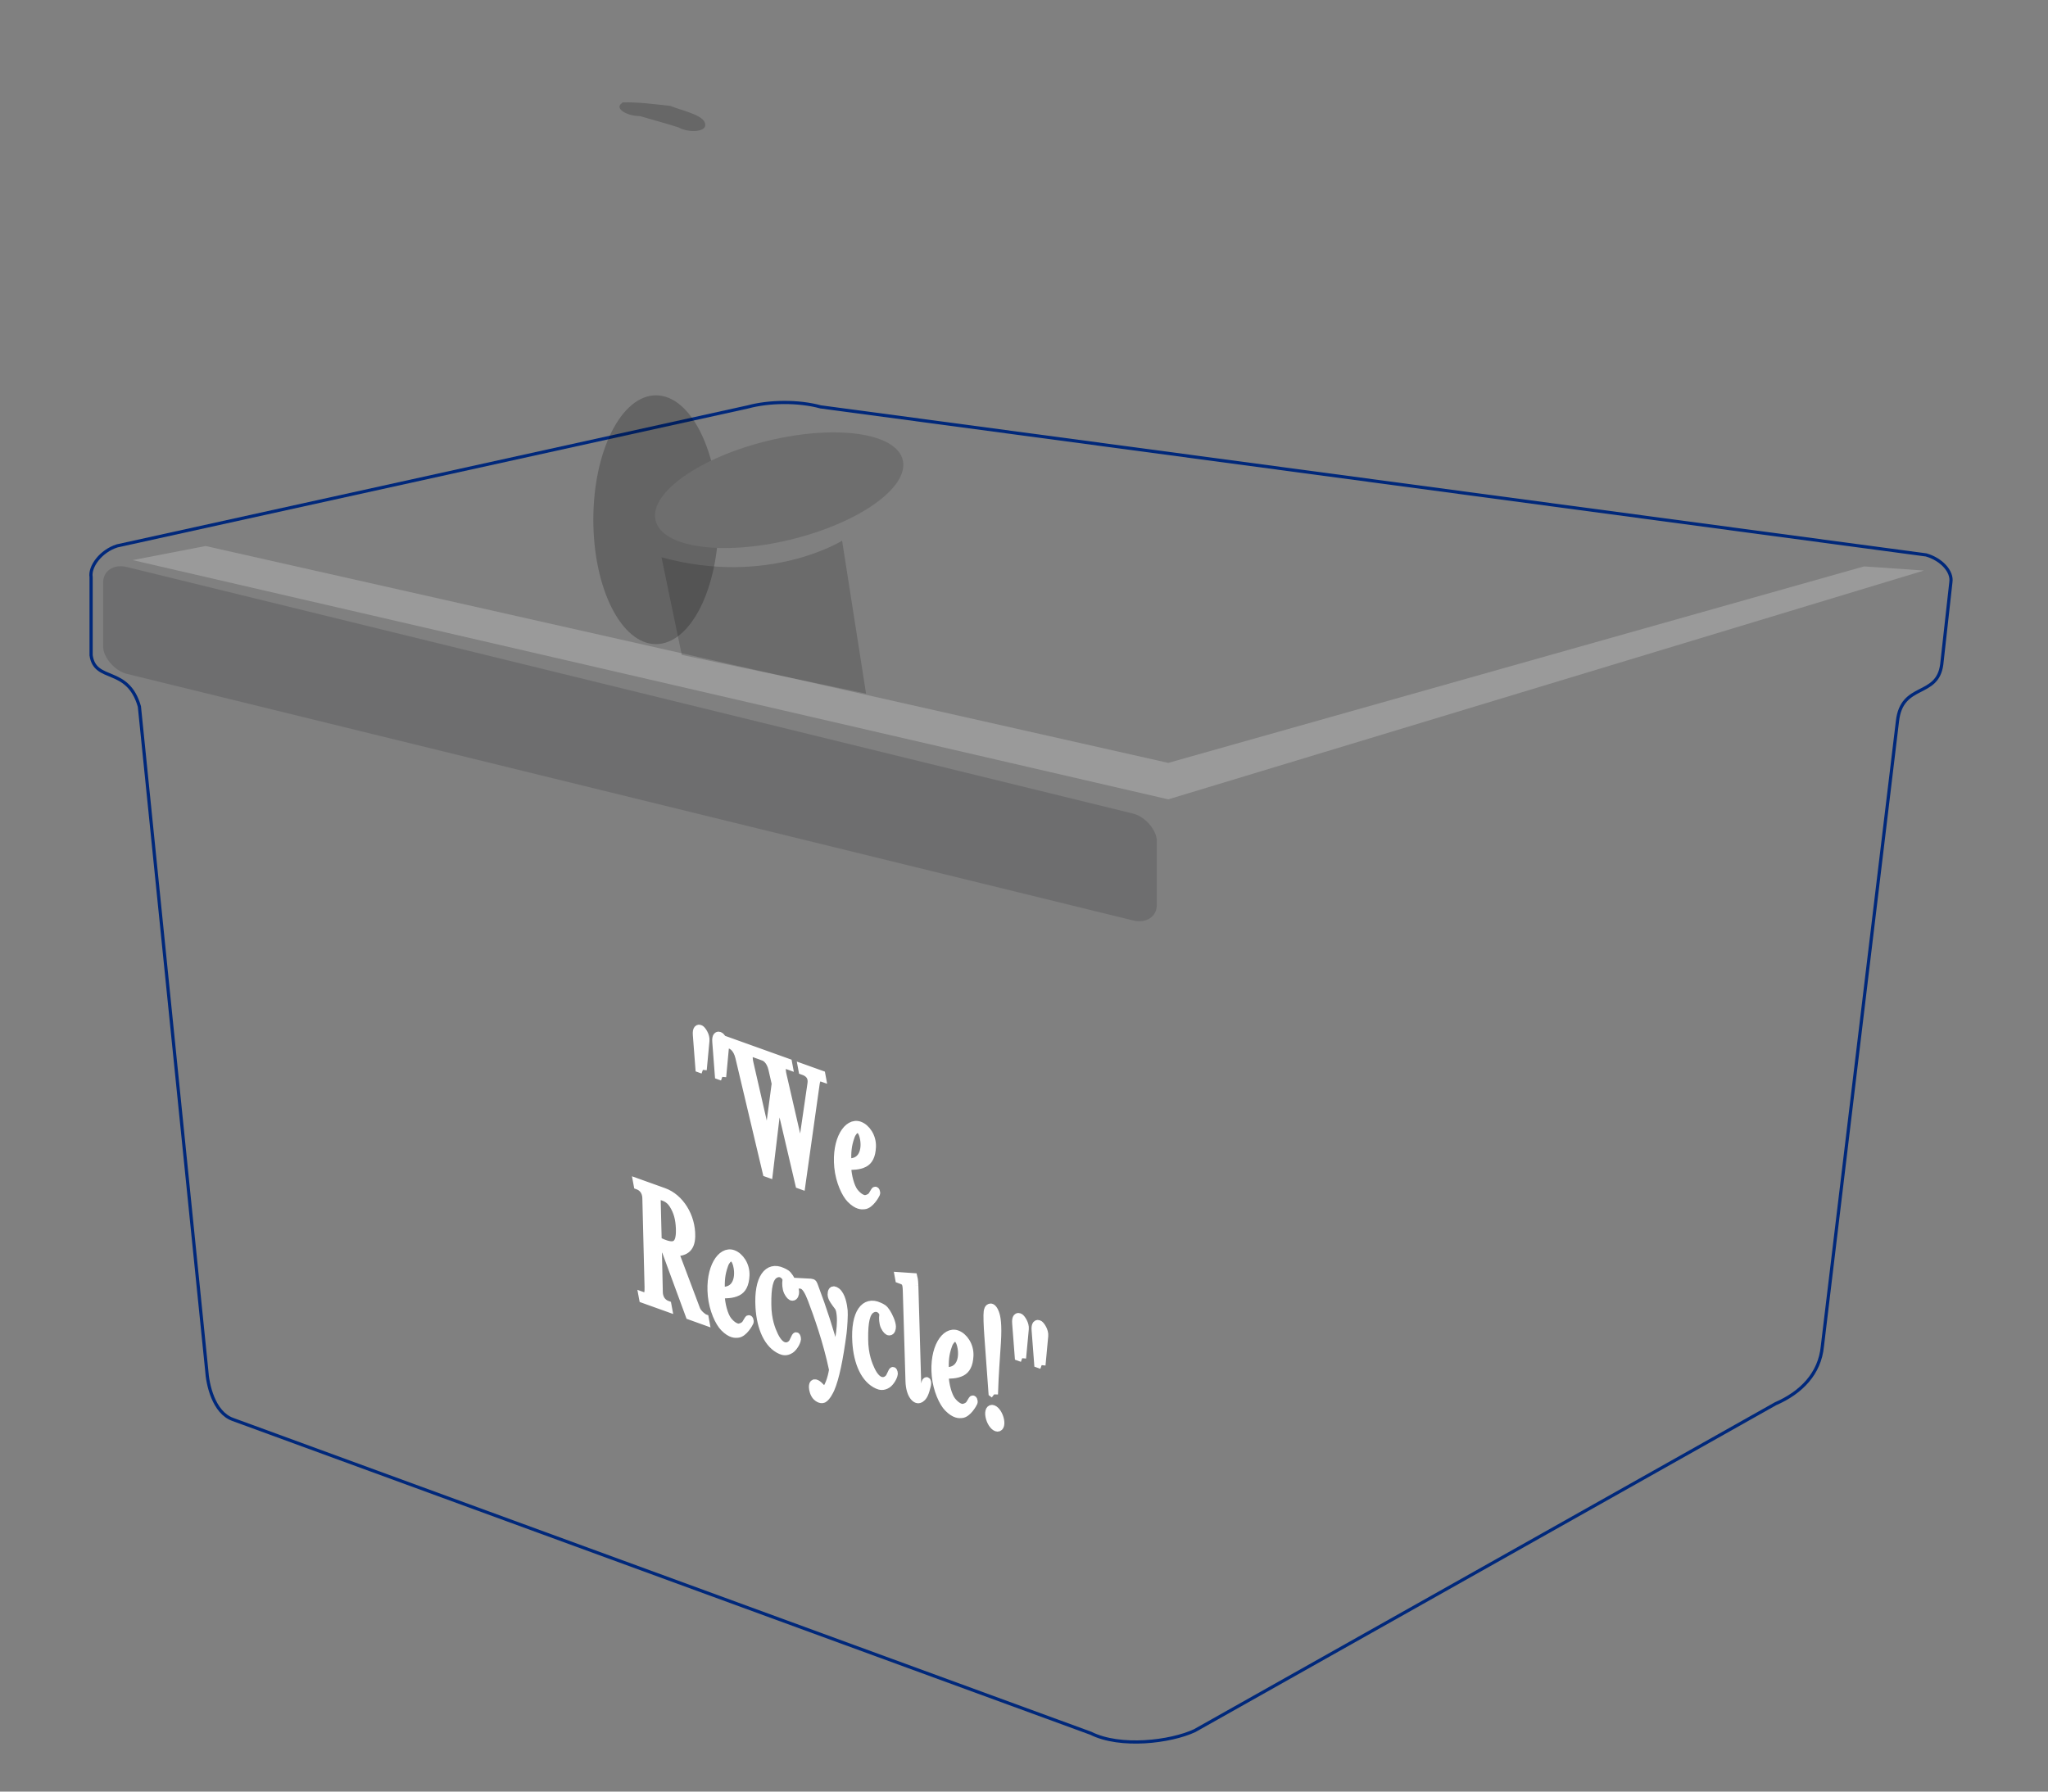 <?xml version="1.0" encoding="UTF-8" standalone="no"?>
<!-- Created with Inkscape (http://www.inkscape.org/) -->
<svg
   xmlns:dc="http://purl.org/dc/elements/1.1/"
   xmlns:cc="http://creativecommons.org/ns#"
   xmlns:rdf="http://www.w3.org/1999/02/22-rdf-syntax-ns#"
   xmlns:svg="http://www.w3.org/2000/svg"
   xmlns="http://www.w3.org/2000/svg"
   xmlns:xlink="http://www.w3.org/1999/xlink"
   xmlns:sodipodi="http://sodipodi.sourceforge.net/DTD/sodipodi-0.dtd"
   xmlns:inkscape="http://www.inkscape.org/namespaces/inkscape"
   height="175"
   id="svg1"
   version="1.0"
   width="200"
   x="0"
   y="0"
   sodipodi:version="0.32"
   inkscape:version="0.46"
   sodipodi:docname="recyclingbox.svg"
   inkscape:output_extension="org.inkscape.output.svg.inkscape">
  <rect width="100%" height="100%" fill="#808080" stroke="none"/>
  <sodipodi:namedview
     inkscape:window-height="825"
     inkscape:window-width="1440"
     inkscape:pageshadow="2"
     inkscape:pageopacity="0.0"
     guidetolerance="10.0"
     gridtolerance="10.0"
     objecttolerance="10.0"
     borderopacity="1.0"
     bordercolor="#666666"
     pagecolor="#ffffff"
     id="base"
     showgrid="false"
     inkscape:zoom="2.785"
     inkscape:cx="100"
     inkscape:cy="87.5"
     inkscape:window-x="0"
     inkscape:window-y="25"
     inkscape:current-layer="svg1" />
  <defs
     id="defs3">
    <linearGradient
       id="linearGradient3888">
      <stop
         id="stop3889"
         offset="0"
         style="stop-color: rgb(42, 131, 45); stop-opacity: 0.948;" />
      <stop
         id="stop3890"
         offset="1"
         style="stop-color: rgb(107, 237, 113); stop-opacity: 0.825;" />
    </linearGradient>
    <linearGradient
       id="linearGradient3864">
      <stop
         id="stop3865"
         offset="0"
         style="stop-color: rgb(134, 134, 134); stop-opacity: 1;" />
      <stop
         id="stop3866"
         offset="1"
         style="stop-color: rgb(232, 232, 232); stop-opacity: 1;" />
    </linearGradient>
    <linearGradient
       id="linearGradient3793">
      <stop
         id="stop3794"
         offset="0"
         style="stop-color: rgb(0, 4, 9); stop-opacity: 1;" />
      <stop
         id="stop3795"
         offset="1"
         style="stop-color: rgb(0, 4, 9); stop-opacity: 0;" />
    </linearGradient>
    <linearGradient
       id="linearGradient3768">
      <stop
         id="stop3769"
         offset="0"
         style="stop-color: rgb(221, 221, 221); stop-opacity: 1;" />
      <stop
         id="stop3770"
         offset="1"
         style="stop-color: rgb(255, 255, 255); stop-opacity: 1;" />
    </linearGradient>
    <linearGradient
       id="linearGradient3764">
      <stop
         id="stop3765"
         offset="0"
         style="stop-color: rgb(255, 255, 255); stop-opacity: 1;" />
      <stop
         id="stop3766"
         offset="1"
         style="stop-color: rgb(255, 255, 255); stop-opacity: 0;" />
    </linearGradient>
    <linearGradient
       id="linearGradient3758">
      <stop
         id="stop3759"
         offset="0"
         style="stop-color: rgb(59, 127, 197); stop-opacity: 1;" />
      <stop
         id="stop3760"
         offset="1"
         style="stop-color: rgb(57, 109, 161); stop-opacity: 1;" />
    </linearGradient>
    <linearGradient
       id="linearGradient3753">
      <stop
         id="stop3754"
         offset="0"
         style="stop-color: rgb(0, 4, 9); stop-opacity: 1;" />
      <stop
         id="stop3755"
         offset="1"
         style="stop-color: rgb(0, 4, 9); stop-opacity: 0;" />
    </linearGradient>
    <linearGradient
       gradientTransform="matrix(1.002, 0, 0, 0.998, -0.684, 32.417)"
       gradientUnits="userSpaceOnUse"
       id="linearGradient3756"
       x1="51.894"
       x2="34.798"
       xlink:href="#linearGradient3753"
       y1="39.395"
       y2="103.564" />
    <linearGradient
       gradientTransform="matrix(1.177, 0, 0, 0.85, -0.684, 32.417)"
       gradientUnits="userSpaceOnUse"
       id="linearGradient3763"
       x1="79.201"
       x2="91.427"
       xlink:href="#linearGradient3758"
       y1="54.738"
       y2="156.743" />
    <linearGradient
       gradientTransform="matrix(2.156, 0, 0, 0.464, 2.879, 26.819)"
       gradientUnits="userSpaceOnUse"
       id="linearGradient3767"
       spreadMethod="reflect"
       x1="43.776"
       x2="37.945"
       xlink:href="#linearGradient3764"
       y1="47.679"
       y2="74.253" />
    <linearGradient
       gradientTransform="matrix(1.011, -3.40114e-16, 0.132, 0.989, -9.096, 26.819)"
       gradientUnits="userSpaceOnUse"
       id="linearGradient3779"
       x1="36.66"
       x2="34.214"
       xlink:href="#linearGradient3768"
       y1="54.479"
       y2="81.604" />
    <linearGradient
       gradientTransform="matrix(0.853, 0, 0, 1.173, 2.879, 26.819)"
       gradientUnits="userSpaceOnUse"
       id="linearGradient3784"
       spreadMethod="reflect"
       x1="163.938"
       x2="174.676"
       xlink:href="#linearGradient3764"
       y1="66.834"
       y2="101.413" />
    <linearGradient
       gradientTransform="matrix(1.302, 0, 0, 0.768, 2.879, 26.819)"
       gradientUnits="userSpaceOnUse"
       id="linearGradient3790"
       x1="115.596"
       x2="127.988"
       xlink:href="#linearGradient3753"
       y1="60.11"
       y2="79.868" />
    <linearGradient
       gradientTransform="matrix(2.19, 0, 0, 0.457, 2.879, 26.819)"
       gradientUnits="userSpaceOnUse"
       id="linearGradient3796"
       x1="19.055"
       x2="60.604"
       xlink:href="#linearGradient3793"
       y1="110.859"
       y2="-14.248" />
    <linearGradient
       gradientTransform="matrix(0.387, 3.36971e-19, 2.83459e-17, 5.254, -96.214, 21.611)"
       gradientUnits="userSpaceOnUse"
       id="linearGradient3801"
       spreadMethod="reflect"
       x1="542.227"
       x2="549.927"
       xlink:href="#linearGradient3764"
       y1="21.063"
       y2="21.063" />
    <radialGradient
       cx="56.758"
       cy="178.724"
       fx="56.758"
       fy="178.724"
       gradientTransform="scale(1.598, 0.626)"
       gradientUnits="userSpaceOnUse"
       id="radialGradient3806"
       r="54.056"
       xlink:href="#linearGradient3753" />
    <radialGradient
       cx="56.758"
       cy="178.724"
       fx="56.758"
       fy="178.724"
       gradientTransform="scale(1.598, 0.626)"
       gradientUnits="userSpaceOnUse"
       id="radialGradient3808"
       r="54.056"
       xlink:href="#linearGradient3753" />
    <linearGradient
       gradientTransform="matrix(0.823, 0, 0, 1.215, 0, 22.5)"
       gradientUnits="userSpaceOnUse"
       id="linearGradient3875"
       spreadMethod="reflect"
       x1="89.196"
       x2="106.566"
       xlink:href="#linearGradient3864"
       y1="29.041"
       y2="23.232" />
    <radialGradient
       cx="60.952"
       cy="7.303"
       fx="60.952"
       fy="7.303"
       gradientTransform="matrix(1.092, 0, 0, 0.915, 0, 22.5)"
       gradientUnits="userSpaceOnUse"
       id="radialGradient3878"
       r="1.543"
       spreadMethod="reflect"
       xlink:href="#linearGradient3793" />
    <linearGradient
       gradientTransform="matrix(1.358, 0, 0, 0.736, 0, 22.5)"
       gradientUnits="userSpaceOnUse"
       id="linearGradient3886"
       spreadMethod="reflect"
       x1="98.578"
       x2="86.999"
       xlink:href="#linearGradient3768"
       y1="51.009"
       y2="56.07" />
    <radialGradient
       cx="80.399"
       cy="1.915"
       fx="80.399"
       fy="1.915"
       gradientTransform="matrix(0.709, 0, 0, 1.41, 0, 22.5)"
       gradientUnits="userSpaceOnUse"
       id="radialGradient3910"
       r="9.8"
       xlink:href="#linearGradient3793" />
    <radialGradient
       cx="59.478"
       cy="17.472"
       fx="59.478"
       fy="17.472"
       gradientTransform="matrix(0.561, 0.43, -0.611, 0.871, 24.27, -1.658)"
       gradientUnits="userSpaceOnUse"
       id="radialGradient3913"
       r="19.74"
       xlink:href="#linearGradient3764" />
    <linearGradient
       gradientTransform="matrix(0.642, 0.069, -0.167, 1.54, -5.944, 17.026)"
       gradientUnits="userSpaceOnUse"
       id="linearGradient3914"
       spreadMethod="reflect"
       x1="103.454"
       x2="83.031"
       xlink:href="#linearGradient3888"
       y1="24.839"
       y2="19.991" />
    <linearGradient
       gradientTransform="matrix(1.089, 0.226, -0.104, 0.893, -2.29, -0.211)"
       gradientUnits="userSpaceOnUse"
       id="linearGradient2402"
       x1="95.439"
       x2="99.515"
       xlink:href="#linearGradient3768"
       y1="48.82"
       y2="3.63" />
    <radialGradient
       cx="106.923"
       cy="58.526"
       fx="106.923"
       fy="58.526"
       gradientTransform="scale(0.995, 1.005)"
       gradientUnits="userSpaceOnUse"
       id="radialGradient3029"
       r="12.337"
       xlink:href="#linearGradient3793" />
    <linearGradient
       gradientTransform="scale(1.18, 0.847)"
       gradientUnits="userSpaceOnUse"
       id="linearGradient3033"
       x1="90.016"
       x2="87.464"
       xlink:href="#linearGradient3864"
       y1="75.273"
       y2="42.978" />
    <linearGradient
       gradientTransform="matrix(1.11, 0.07, 0.02, 0.865, -0.787, 17.121)"
       gradientUnits="userSpaceOnUse"
       id="linearGradient3035"
       x1="95.439"
       x2="99.515"
       xlink:href="#linearGradient3768"
       y1="48.82"
       y2="3.63" />
    <linearGradient
       gradientTransform="matrix(1.169, -0.157, 0.117, 0.808, 1.511, 17.017)"
       gradientUnits="userSpaceOnUse"
       id="linearGradient3036"
       x1="90.016"
       x2="87.464"
       xlink:href="#linearGradient3864"
       y1="75.273"
       y2="42.978" />
    <radialGradient
       cx="106.923"
       cy="58.526"
       fx="106.923"
       fy="58.526"
       gradientTransform="scale(0.995, 1.005)"
       gradientUnits="userSpaceOnUse"
       id="radialGradient3038"
       r="12.337"
       xlink:href="#linearGradient3793" />
    <linearGradient
       gradientTransform="scale(1.515, 0.66)"
       gradientUnits="userSpaceOnUse"
       id="linearGradient3042"
       spreadMethod="reflect"
       x1="84.461"
       x2="83.232"
       xlink:href="#linearGradient3864"
       y1="106.35"
       y2="80.095" />
  </defs>
  <path
     d="M 105.356,-33.675 C 105.356,-33.675 105.356,-33.675 105.356,-33.675 z "
     id="path3916"
     style="fill: none; fill-opacity: 0.75; fill-rule: evenodd; stroke: rgb(0, 0, 0); stroke-width: 1pt; stroke-linecap: butt; stroke-linejoin: miter; stroke-opacity: 1;" />
  <g
     id="g2452">
    <path
       transform="matrix(1.025, 0, 0, 0.809, -4.427, 50.396)"
       style="fill: url(#radialGradient3806) rgb(0, 0, 0); fill-opacity: 1; stroke: none; stroke-width: 1.25; stroke-linecap: round; stroke-linejoin: round; stroke-miterlimit: 4; stroke-opacity: 0.594;"
       id="path3802"
       d="M 177.067,111.851 C 177.067,130.535 138.396,145.681 90.693,145.681 C 42.99,145.681 4.319,130.535 4.319,111.851 C 4.319,93.168 42.99,78.022 90.693,78.022 C 138.396,78.022 177.067,93.168 177.067,111.851 z " />
    <path
       transform="matrix(0.611, -0.007, -0.026, 0.276, 58.32, 131.772)"
       style="opacity: 0.275; fill: url(#radialGradient3808) rgb(0, 0, 0); fill-opacity: 1; stroke: none; stroke-width: 1.25; stroke-linecap: round; stroke-linejoin: round; stroke-miterlimit: 4; stroke-opacity: 0.594;"
       id="path3807"
       d="M 177.067,111.851 C 177.067,130.535 138.396,145.681 90.693,145.681 C 42.99,145.681 4.319,130.535 4.319,111.851 C 4.319,93.168 42.99,78.022 90.693,78.022 C 138.396,78.022 177.067,93.168 177.067,111.851 z " />
    <path
       style="fill: url(#linearGradient3763) rgb(0, 0, 0); fill-opacity: 1; fill-rule: evenodd; stroke: rgb(0, 40, 123); stroke-width: 0.312; stroke-linecap: butt; stroke-linejoin: miter; stroke-miterlimit: 4; stroke-opacity: 1;"
       id="path3748"
       d="M 13.612,69.008 L 20.184,133.811 C 20.269,135.253 20.863,137.968 22.729,138.646 L 106.528,169.304 C 109.413,170.746 114.288,170.153 116.663,169.05 L 173.382,137.12 C 175.927,136.017 177.708,134.151 177.963,131.521 L 185.298,70.445 C 185.722,66.643 189.2,68.185 189.624,64.891 L 190.515,56.875 C 190.684,55.815 189.582,54.627 188.097,54.203 L 80.136,39.743 C 77.973,39.149 75.091,39.191 73.055,39.743 L 11.442,53.32 C 9.83,53.829 8.727,55.356 8.897,56.374 L 8.897,64.008 C 9.281,66.708 12.465,65.036 13.612,69.008 z " />
    <path
       style="opacity: 0.597; fill: url(#linearGradient3796) rgb(0, 0, 0); fill-opacity: 1; fill-rule: evenodd; stroke: url(#linearGradient3767) rgb(0, 0, 0); stroke-width: 1.25; stroke-linecap: butt; stroke-linejoin: round; stroke-miterlimit: 4; stroke-opacity: 0.594;"
       id="path3750"
       d="M 20.153,53.893 L 113.743,73.898 L 181.062,55.735 L 77.053,41.34 L 20.153,53.893 z " />
    <path
       style="opacity: 0.351; fill: url(#linearGradient3756) rgb(0, 0, 0); fill-opacity: 1; fill-rule: evenodd; stroke: none; stroke-width: 0.25pt; stroke-linecap: butt; stroke-linejoin: miter; stroke-opacity: 1;"
       id="path3752"
       d="M 13.563,66.954 L 108.847,90.372 L 110.101,166.459 L 19.11,114.398 L 13.563,66.954 z " />
    <path
       style="fill: url(#linearGradient3779) rgb(0, 0, 0); fill-opacity: 1; fill-rule: evenodd; stroke: none; stroke-width: 0.25pt; stroke-linecap: butt; stroke-linejoin: miter; stroke-opacity: 1;"
       id="path2742"
       d="M 32.31,86.1 C 32.006,86.147 31.709,86.279 31.431,86.537 L 28.31,92.662 L 35.42,100.756 L 38.518,94.225 C 37.088,90.25 34.434,85.773 32.31,86.1 z M 34.241,86.287 C 36.129,87.755 37.397,90.079 38.531,92.912 L 41.583,100.569 L 39.712,101.537 L 46.877,104.412 L 50.127,97.381 L 47.972,98.1 L 46.181,93.569 C 45.605,91.885 44.113,89.993 42.866,89.569 L 34.241,86.287 z M 23.456,95.631 L 25.704,98.662 L 24.037,103.037 C 23.201,105.015 25.043,107.97 26.171,109.194 C 27.281,110.399 28.94,111.15 30.477,111.725 L 32.864,106.662 L 35.052,109.006 L 30.831,98.444 L 23.456,95.631 z M 51.456,106.412 L 45.129,109.35 L 48.896,118.85 C 52.104,120.363 55.967,120.306 54.967,115.631 L 51.456,106.412 z M 24.525,107.631 L 29.7,120.662 C 30.701,122.583 32.45,123.622 34.211,124.256 L 38.929,126.131 L 38.285,115.444 L 29.271,111.819 C 27.883,111.386 26.052,110.285 24.525,107.631 z M 43.942,114.506 L 40.971,121.756 L 45.04,131.881 L 44.921,128.412 L 48.123,129.694 C 49.307,130.295 50.773,129.804 51.242,128.475 L 54.715,119.6 C 53.468,120.938 51.748,120.735 49.729,119.944 L 44.29,117.819 L 43.942,114.506 z " />
    <path
       style="font-style: normal; font-variant: normal; font-weight: normal; font-stretch: normal; fill: rgb(255, 255, 255); fill-opacity: 1; stroke: rgb(255, 255, 255); stroke-width: 0.755; stroke-linecap: butt; stroke-linejoin: miter; stroke-miterlimit: 4; stroke-opacity: 1; font-family: TempoFontItalic; text-anchor: middle;"
       id="text2783"
       d="M 68.64,104.505 L 68.908,101.646 C 68.956,101.154 68.58,100.629 68.432,100.525 C 68.183,100.368 67.993,100.52 68.036,101.079 L 68.289,104.379 L 68.64,104.505 M 70.539,105.185 L 70.806,102.327 C 70.855,101.835 70.479,101.31 70.33,101.205 C 70.082,101.048 69.891,101.201 69.935,101.76 L 70.187,105.059 L 70.539,105.185 M 76.007,106.977 L 78.055,115.725 L 78.268,115.802 L 79.675,105.813 C 79.71,105.571 79.836,105.124 80.284,105.284 L 80.224,104.957 L 78.304,104.269 L 78.365,104.596 C 78.535,104.657 79.372,104.872 79.232,105.841 L 78.223,112.763 L 76.447,105.046 C 76.15,103.768 76.701,103.999 77.032,104.118 L 76.971,103.791 L 74.497,102.903 L 74.557,103.231 C 74.76,103.303 75.217,103.569 75.418,104.439 L 75.738,105.844 L 74.978,111.582 L 73.215,103.887 C 72.919,102.609 73.47,102.841 73.8,102.959 L 73.74,102.632 L 71.265,101.744 L 71.326,102.072 C 71.529,102.144 71.975,102.407 72.187,103.28 L 74.866,114.582 L 75.09,114.662 L 76.007,106.977 M 85.189,116.721 C 85.043,116.958 84.793,117.055 84.564,117.108 C 84.335,117.162 83.862,116.976 83.429,116.413 C 83.06,115.924 82.775,114.871 82.736,113.906 C 83.25,113.887 83.853,113.916 84.399,113.636 C 84.844,113.406 85.124,112.929 85.166,112.027 C 85.21,111.024 84.602,110.161 83.941,109.923 C 82.789,109.51 81.587,111.304 81.85,114.013 C 81.984,115.385 82.563,116.629 83.054,117.127 C 83.728,117.81 84.167,117.764 84.392,117.743 C 84.982,117.7 85.517,116.72 85.565,116.602 C 85.62,116.468 85.509,116.191 85.425,116.331 L 85.189,116.721 M 82.755,113.522 C 82.737,112.514 82.766,111.913 83.086,111.009 C 83.215,110.631 83.447,110.375 83.644,110.309 C 83.934,110.21 84.231,110.469 84.368,111.265 C 84.546,112.28 84.278,113.627 82.755,113.522 M 64.253,121.745 L 64.978,122.106 L 67.34,128.522 L 68.897,129.081 L 68.837,128.753 C 68.666,128.692 68.156,128.306 68,127.893 L 65.907,122.337 C 66.738,122.313 67.494,122.092 67.516,120.758 C 67.552,118.801 66.398,116.978 64.831,116.416 L 62.207,115.475 L 62.268,115.803 C 62.577,115.914 63.091,116.217 63.107,117.055 L 63.321,125.689 C 63.354,126.838 63.056,126.681 62.736,126.566 L 62.797,126.893 L 65.25,127.773 L 65.189,127.446 C 64.88,127.335 64.366,127.031 64.35,126.194 L 64.253,121.745 M 64.143,117.223 C 64.14,116.932 64.19,116.883 64.355,116.806 C 64.747,116.879 65.309,117.012 65.716,117.651 C 66.165,118.355 66.346,119.065 66.382,120.012 C 66.45,121.938 65.651,121.872 64.242,121.197 L 64.143,117.223 M 72.839,129.272 C 72.693,129.508 72.443,129.605 72.213,129.659 C 71.984,129.713 71.512,129.526 71.079,128.963 C 70.71,128.474 70.425,127.422 70.386,126.457 C 70.9,126.437 71.503,126.467 72.049,126.187 C 72.494,125.956 72.774,125.479 72.816,124.577 C 72.86,123.574 72.252,122.711 71.591,122.474 C 70.439,122.061 69.237,123.854 69.5,126.563 C 69.634,127.936 70.213,129.179 70.704,129.678 C 71.378,130.361 71.817,130.315 72.042,130.294 C 72.632,130.25 73.167,129.271 73.215,129.152 C 73.27,129.019 73.159,128.741 73.075,128.881 L 72.839,129.272 M 70.405,126.073 C 70.387,125.065 70.416,124.464 70.736,123.56 C 70.865,123.182 71.097,122.925 71.294,122.86 C 71.584,122.76 71.881,123.019 72.018,123.816 C 72.196,124.83 71.928,126.177 70.405,126.073 M 77.43,131.088 C 77.248,131.447 76.374,132.051 75.603,130.416 C 75.373,129.926 74.952,128.943 74.948,127.413 C 74.927,125.742 75.12,124.792 75.68,124.484 C 76.014,124.298 76.306,124.369 76.504,124.525 C 76.61,124.614 76.836,124.814 76.783,125.117 C 76.745,125.341 76.761,125.856 76.921,126.185 C 77.082,126.515 77.262,126.681 77.39,126.676 C 77.59,126.68 77.665,126.384 77.66,126.195 C 77.646,125.8 77.375,125.193 77.122,124.797 C 76.859,124.397 76.72,124.347 76.383,124.193 C 75.012,123.565 73.978,124.807 74.156,127.707 C 74.283,129.739 75,131.354 76.247,131.903 C 76.464,131.998 76.791,132.098 77.208,131.823 C 77.474,131.647 77.801,131.153 77.844,130.795 C 77.842,130.625 77.763,130.409 77.682,130.567 L 77.43,131.088 M 80.066,135.412 C 79.77,135.102 79.422,134.943 79.378,135.352 C 79.358,135.515 79.386,135.882 79.579,136.222 C 79.757,136.541 80.158,136.77 80.406,136.655 C 80.725,136.497 81.043,135.847 81.12,135.671 C 81.574,134.629 81.963,132.747 82.298,130.202 C 82.368,129.667 82.44,128.385 82.404,128.033 C 82.353,127.488 82.186,126.528 81.708,126.153 C 81.258,125.822 81.197,126.191 81.198,126.462 C 81.201,126.803 81.588,127.282 81.852,127.631 C 82.038,127.885 82.052,128.229 82.085,128.462 C 82.22,129.834 81.737,131.852 81.634,132.154 C 81.006,129.891 80.42,128.017 79.522,125.641 C 79.425,125.385 79.419,125.298 79.166,125.275 L 77.889,125.208 L 77.95,125.485 C 78.228,125.533 78.627,125.269 79.248,126.901 C 79.809,128.376 80.748,130.97 81.341,133.798 C 81.188,134.694 80.926,135.432 80.535,135.903 L 80.066,135.412 M 86.887,134.479 C 86.704,134.838 85.83,135.442 85.06,133.807 C 84.83,133.317 84.409,132.334 84.405,130.805 C 84.384,129.133 84.577,128.184 85.137,127.875 C 85.471,127.689 85.763,127.76 85.961,127.916 C 86.067,128.005 86.293,128.205 86.24,128.508 C 86.202,128.732 86.217,129.247 86.378,129.576 C 86.538,129.906 86.718,130.072 86.847,130.067 C 87.047,130.071 87.121,129.775 87.116,129.587 C 87.103,129.191 86.831,128.585 86.579,128.188 C 86.316,127.788 86.177,127.739 85.84,127.584 C 84.469,126.956 83.434,128.198 83.612,131.098 C 83.74,133.13 84.457,134.746 85.704,135.294 C 85.92,135.389 86.247,135.489 86.665,135.215 C 86.931,135.038 87.257,134.544 87.301,134.186 C 87.299,134.016 87.219,133.8 87.139,133.958 L 86.887,134.479 M 89.307,125.584 C 89.295,125.308 89.284,125.033 89.209,124.734 L 87.747,124.634 L 87.807,124.961 C 88.373,125.164 88.515,125.181 88.541,126.073 L 88.803,134.912 C 88.845,136.268 89.428,136.783 89.757,136.68 C 90.23,136.544 90.372,135.916 90.514,135.389 C 90.603,135.065 90.539,134.77 90.412,134.945 C 90.31,135.096 90.259,135.892 89.983,135.963 C 89.536,136.074 89.589,135.126 89.569,134.643 L 89.307,125.584 M 94.71,137.115 C 94.565,137.351 94.314,137.448 94.085,137.502 C 93.856,137.556 93.383,137.369 92.95,136.806 C 92.581,136.317 92.297,135.265 92.257,134.3 C 92.772,134.28 93.374,134.31 93.92,134.03 C 94.365,133.799 94.645,133.322 94.688,132.421 C 94.731,131.417 94.123,130.554 93.462,130.317 C 92.31,129.904 91.109,131.697 91.371,134.406 C 91.506,135.779 92.084,137.022 92.575,137.521 C 93.249,138.204 93.688,138.158 93.913,138.137 C 94.503,138.093 95.038,137.114 95.086,136.995 C 95.141,136.862 95.03,136.584 94.946,136.724 L 94.71,137.115 M 92.276,133.916 C 92.259,132.908 92.287,132.307 92.607,131.403 C 92.737,131.025 92.968,130.768 93.165,130.703 C 93.455,130.603 93.752,130.863 93.889,131.659 C 94.067,132.674 93.799,134.021 92.276,133.916 M 97.083,136.2 C 97.159,133.867 97.258,133.003 97.368,131.124 C 97.478,129.346 97.336,128.633 97.197,128.261 C 97.038,127.83 96.854,127.696 96.736,127.705 C 96.511,127.726 96.465,127.964 96.438,128.141 C 96.396,128.398 96.427,129.479 96.505,130.491 L 96.91,136.07 L 97.083,136.2 M 96.613,138.341 C 96.708,138.85 97.016,139.334 97.315,139.441 C 97.613,139.548 97.774,139.232 97.68,138.723 C 97.585,138.214 97.277,137.73 96.978,137.623 C 96.68,137.516 96.519,137.832 96.613,138.341 M 99.825,132.667 L 100.092,129.808 C 100.14,129.316 99.764,128.791 99.616,128.686 C 99.367,128.53 99.177,128.682 99.22,129.241 L 99.473,132.54 L 99.825,132.667 M 101.723,133.347 L 101.99,130.489 C 102.039,129.997 101.663,129.472 101.514,129.367 C 101.266,129.21 101.075,129.363 101.119,129.922 L 101.371,133.221 L 101.723,133.347" />
    <path
       style="opacity: 0.261; fill: url(#linearGradient3784) rgb(0, 0, 0); fill-opacity: 1; fill-rule: evenodd; stroke: none; stroke-width: 0.25pt; stroke-linecap: butt; stroke-linejoin: miter; stroke-opacity: 1;"
       id="path3780"
       d="M 117.808,93.324 L 183.905,71.37 L 179.524,106.476 C 173.791,143.658 123.014,113.149 115.245,165.346 L 117.808,93.324 z " />
    <rect
       y="92.189"
       x="111.243"
       width="5.505"
       transform="matrix(1, 0.002, -0.008, 1, 0, 0)"
       style="opacity: 0.346; fill: url(#linearGradient3801) rgb(0, 0, 0); fill-opacity: 1; stroke: none; stroke-width: 1.25; stroke-linecap: round; stroke-linejoin: round; stroke-miterlimit: 4; stroke-opacity: 0.594;"
       ry="1.439"
       rx="2.519"
       id="rect3797"
       height="74.679" />
    <path
       style="fill: url(#linearGradient3035) rgb(0, 0, 0); fill-opacity: 1; stroke: url(#linearGradient3036) rgb(0, 0, 0); stroke-width: 0.613; stroke-linecap: round; stroke-linejoin: round; stroke-miterlimit: 4; stroke-opacity: 1;"
       id="path3034"
       d="M 91.241,35.522 L 137.8,37.634 L 132.451,67.188 L 87.587,64.354 L 91.241,35.522 z " />
    <path
       style="opacity: 0.408; fill: url(#linearGradient3790) rgb(0, 0, 0); fill-opacity: 1; fill-rule: evenodd; stroke: none; stroke-width: 0.25pt; stroke-linecap: butt; stroke-linejoin: miter; stroke-opacity: 1;"
       id="path3786"
       d="M 185.704,68.491 L 118.786,90.528 C 115.478,91.546 111.537,91.63 108.785,90.379 L 109.045,112.707 C 110.699,112.452 112.665,112.623 115.544,111.903 C 118.424,111.184 182.124,88.87 182.124,88.87 L 185.704,68.491 z " />
    <path
       transform="matrix(0.609, 0, 0, 1.345, 60.112, -24.537)"
       style="opacity: 0.559; fill: url(#radialGradient3038) rgb(0, 0, 0); fill-opacity: 1; stroke: none; stroke-width: 0.626; stroke-linecap: round; stroke-linejoin: round; stroke-miterlimit: 4; stroke-opacity: 1;"
       id="path3037"
       d="M 118.334 58.829 A 11.961 12.088 0 1 1  94.413,58.829 A 11.961 12.088 0 1 1  118.334 58.829 z" />
    <path
       style="fill: url(#linearGradient2402) rgb(0, 0, 0); fill-opacity: 1; stroke: url(#linearGradient3033) rgb(0, 0, 0); stroke-width: 0.625; stroke-linecap: round; stroke-linejoin: round; stroke-miterlimit: 4; stroke-opacity: 1;"
       id="rect1777"
       d="M 86.207,31.458 L 132.014,40.074 L 122.468,69.746 L 78.443,60.621 L 86.207,31.458 z " />
    <path
       style="opacity: 0.204; fill: rgb(255, 255, 255); fill-opacity: 1; fill-rule: evenodd; stroke: none; stroke-width: 0.25pt; stroke-linecap: butt; stroke-linejoin: miter; stroke-opacity: 1;"
       id="path3791"
       d="M 12.953,54.711 L 20.078,53.333 L 114.088,74.517 L 182.034,55.325 L 187.887,55.729 L 114.088,78.08 L 12.953,54.711 z " />
    <rect
       y="52.349"
       x="10.374"
       width="105.967"
       transform="matrix(0.971, 0.238, 0, 1, 0, 0)"
       style="opacity: 0.3; fill: rgb(0, 4, 9); fill-opacity: 0.467; stroke: none; stroke-width: 1.25; stroke-linecap: round; stroke-linejoin: round; stroke-miterlimit: 4; stroke-opacity: 0.594;"
       ry="2.071"
       rx="2.387"
       id="rect3809"
       height="10.437" />
    <path
       style="fill: url(#linearGradient3914) rgb(0, 0, 0); fill-opacity: 1; fill-rule: evenodd; stroke: none; stroke-width: 0.25pt; stroke-linecap: butt; stroke-linejoin: miter; stroke-opacity: 1;"
       id="path3887"
       d="M 64.156,4.375 C 61.645,4.233 59.883,5.061 59.781,6 L 59.281,8.375 L 59.906,10.688 C 59.587,13.639 57.955,23.924 54.031,29.406 C 49.952,35.844 41.185,36.699 37.594,51.188 C 36.936,53.795 36.704,54.688 36.062,57.312 L 69.719,64.5 C 70.06,62.791 70.367,60.97 70.75,59.406 C 73.994,46.167 67.922,41.845 66.688,33.188 C 65.453,24.53 69.002,16.17 69.656,13.469 L 71.094,12.031 L 71.656,10.031 C 72.235,8.868 70.898,6.097 66.875,4.875 C 65.9,4.579 64.993,4.422 64.156,4.375 z " />
    <path
       transform="translate(0, 22.5)"
       style="opacity: 0.417; fill: rgb(0, 0, 0); fill-opacity: 0.528; stroke: none; stroke-width: 1.25; stroke-linecap: round; stroke-linejoin: round; stroke-miterlimit: 4; stroke-opacity: 0.594;"
       id="path3911"
       d="M 70.179,28.267 C 70.18,34.976 67.44,40.417 64.061,40.417 C 60.681,40.417 57.942,34.976 57.943,28.267 C 57.942,21.557 60.681,16.116 64.061,16.116 C 67.44,16.116 70.18,21.557 70.179,28.267 z " />
    <path
       transform="matrix(2.091, 0, 0, 1.144, -120.249, -10.285)"
       style="opacity: 0.559; fill: url(#radialGradient3029) rgb(0, 0, 0); fill-opacity: 1; stroke: none; stroke-width: 0.626; stroke-linecap: round; stroke-linejoin: round; stroke-miterlimit: 4; stroke-opacity: 1;"
       id="path2404"
       d="M 118.334 58.829 A 11.961 12.088 0 1 1  94.413,58.829 A 11.961 12.088 0 1 1  118.334 58.829 z" />
    <path
       style="fill: url(#linearGradient3875) rgb(0, 0, 0); fill-opacity: 1; stroke: none; stroke-width: 1.25; stroke-linecap: round; stroke-linejoin: round; stroke-miterlimit: 4; stroke-opacity: 0.594;"
       id="rect3863"
       d="M 81.188,41.719 C 79.388,41.738 77.439,41.93 75.438,42.344 C 67.432,44 61.606,48.346 62.375,52.062 L 64.719,63.438 L 96.281,70.188 L 91.281,46.062 C 90.705,43.275 86.587,41.661 81.188,41.719 z " />
    <path
       style="fill: url(#linearGradient3886) rgb(0, 0, 0); fill-opacity: 1; fill-rule: evenodd; stroke: none; stroke-width: 1pt; stroke-linecap: butt; stroke-linejoin: miter; stroke-opacity: 1;"
       id="path3813"
       d="M 107.594,41.5 C 103.281,40.422 96.425,52.144 96.812,54.469 C 96.559,55.736 95.062,56.809 95.375,58.062 C 96.419,62.237 99.059,62.026 92.844,66.688 C 91.714,67.535 91.031,68.163 90.156,68.875 L 113.75,73.906 L 163.656,60.438 C 166.867,57.923 155.939,56.002 154.031,54.094 C 149.24,49.302 150.111,54.273 150.938,57.156 C 151.157,57.671 151.379,58.179 151.5,58.781 C 151.614,59.352 151.299,58.416 150.938,57.156 C 148.556,51.569 140.744,51.193 134.594,57.344 C 128.018,63.919 132.072,57.344 127.75,57.344 C 121.789,57.344 124.149,53.031 120.938,53.031 C 120.443,53.031 121.603,51.187 121.281,51.562 C 114.356,59.642 115.675,43.52 107.594,41.5 z " />
    <path
       style="fill: url(#linearGradient3042) rgb(0, 0, 0); fill-opacity: 1; fill-rule: evenodd; stroke: none; stroke-width: 1pt; stroke-linecap: butt; stroke-linejoin: miter; stroke-opacity: 1;"
       id="path3818"
       d="M 111.219,45.469 C 110.012,45.77 105.987,49.363 105.438,51.562 C 105.005,53.291 111.208,51.396 111.562,51.219 C 114.279,49.86 110.39,47.893 112.625,48.312 C 111.583,47.269 111.561,47.181 111.219,45.469 z M 112.625,48.312 C 112.64,48.328 112.641,48.328 112.656,48.344 C 113.169,48.856 113.679,49.424 114.156,50.031 C 113.927,49.179 113.603,48.495 113,48.344 C 112.747,48.28 112.797,48.345 112.625,48.312 z M 114.156,50.031 C 114.667,51.931 114.551,54.859 114.812,55.906 C 115.4,58.256 119.379,58.665 114.094,57.344 C 111.696,56.744 107.838,58.406 114.812,58.406 C 118.61,58.406 119.721,59.002 121.656,60.938 C 124.886,64.167 124.817,61.54 123.438,58.781 C 123.173,58.252 119.301,57.038 118.75,56.625 C 117.384,55.601 115.883,54.062 115.531,52.656 C 115.267,51.601 114.745,50.781 114.156,50.031 z M 98.438,53.062 C 98.003,53.034 97.512,57.668 98.625,58.781 C 99.749,59.906 101.056,56.389 98.969,60.562 C 98.082,62.337 96.889,63.438 100.062,63.438 C 102.661,63.438 100.879,65.261 103.281,67.062 C 105.308,68.582 105.722,69.345 107.594,70.281 C 109.517,71.243 114.742,74.181 110.5,71 C 108.017,69.137 106.508,65.945 104,63.438 C 100.816,60.254 108.705,61.527 110.125,62 C 116.395,64.09 102.351,56.56 100.062,55.188 C 98.096,54.007 98.354,53.561 98.938,53.344 C 98.752,53.349 98.867,53.375 98.625,53.375 C 98.57,53.157 98.5,53.067 98.438,53.062 z M 137.844,56.625 C 137.315,56.308 134.488,60.43 133.875,61.656 C 133.436,62.533 140.017,59.452 136.75,62.719 C 135.832,63.636 140,63.609 140,64.906 C 140,65.592 139.665,66.317 139.281,67.031 L 148.781,64.469 C 149.76,63.692 150.79,63.094 152.219,63.094 C 154.526,63.094 147.669,61.547 145.406,62 C 143.934,62.294 143.377,63.812 141.438,63.812 C 140.312,63.813 142.574,60.123 143.969,59.844 C 146.506,59.336 144.417,57.344 142.531,57.344 C 140.078,57.344 140.99,59.142 137.844,56.625 z M 156.906,58 C 156.617,57.882 156.365,58.071 156.188,58.781 C 155.868,60.059 155.271,61.691 154.312,62.969 L 159.125,61.656 C 159.107,61.636 159.08,61.679 159.062,61.656 C 158.93,61.479 157.774,58.355 156.906,58 z M 162.656,58.781 C 162.309,58.434 161.227,59.857 160.188,61.375 L 160.312,61.344 C 161.047,60.605 161.832,59.276 162.656,58.781 z M 117.125,62 C 117.076,62.02 117.028,62.138 116.969,62.375 C 116.486,64.305 115.875,65.835 115.875,67.781 C 115.875,69.351 115.103,71.671 114.688,73.656 L 117.938,72.781 C 118.136,71.168 118.406,69.52 118.406,68.125 C 118.406,68.005 118.06,68.241 118.031,68.125 C 117.617,66.467 117.471,61.857 117.125,62 z M 129.562,63.094 C 127.358,65.298 121.95,69.105 120.812,72 L 128.469,69.938 C 120.292,72.663 131.517,61.139 129.562,63.094 z " />
    <path
       style="opacity: 0.133; fill: url(#radialGradient3878) rgb(0, 0, 0); fill-opacity: 1; stroke: none; stroke-width: 1.25; stroke-linecap: round; stroke-linejoin: round; stroke-miterlimit: 4; stroke-opacity: 0.594;"
       id="path3876"
       d="M 81.188,41.719 C 79.388,41.738 77.439,41.93 75.438,42.344 C 67.432,44 61.606,48.346 62.375,52.062 L 64.719,63.438 L 96.281,70.188 L 91.281,46.062 C 90.705,43.275 86.587,41.661 81.188,41.719 z " />
    <path
       transform="matrix(0.895, -0.216, 0.204, 0.927, 5.276, 33.602)"
       style="fill: rgb(110, 110, 110); fill-opacity: 1; stroke: none; stroke-width: 1.25; stroke-linecap: round; stroke-linejoin: round; stroke-miterlimit: 4; stroke-opacity: 0.594;"
       id="path3870"
       d="M 85.294,32.135 C 85.294,35.018 79.252,37.354 71.798,37.354 C 64.345,37.354 58.302,35.018 58.302,32.135 C 58.302,29.253 64.345,26.917 71.798,26.917 C 79.252,26.917 85.294,29.253 85.294,32.135 z " />
    <path
       style="opacity: 0.602; fill: url(#radialGradient3913) rgb(0, 0, 0); fill-opacity: 1; stroke: none; stroke-width: 1.25; stroke-linecap: round; stroke-linejoin: round; stroke-miterlimit: 4; stroke-opacity: 0.594;"
       id="path3900"
       d="M 52.819,55.259 C 50.77,40.459 37,53.795 42.612,41.621 C 46.06,36.699 51.431,34.677 54.599,37.106 C 57.767,39.536 56.268,50.338 52.819,55.259 z " />
    <path
       style="opacity: 0.417; fill: url(#radialGradient3910) rgb(0, 0, 0); fill-opacity: 1; fill-rule: evenodd; stroke: none; stroke-width: 0.25pt; stroke-linecap: butt; stroke-linejoin: miter; stroke-opacity: 1;"
       id="path3905"
       d="M 61.33,10.904 C 67.183,13.449 61.585,28.209 61.585,28.209 C 61.585,28.209 59.04,33.298 55.986,35.843 C 52.932,38.388 47.843,38.134 52.678,32.535 C 57.513,26.936 59.04,22.101 59.803,17.521 C 60.567,12.94 61.33,10.904 61.33,10.904 z " />
    <path
       style="opacity: 0.763; fill: rgb(0, 0, 0); fill-opacity: 0.256; fill-rule: evenodd; stroke: none; stroke-width: 1pt; stroke-linecap: butt; stroke-linejoin: miter; stroke-opacity: 1;"
       id="path3915"
       d="M 60.776,10 C 62.325,9.962 63.899,10.176 65.448,10.342 C 66.693,10.842 68.748,11.237 68.862,12.103 C 69.04,12.904 67.267,13.008 66.251,12.439 C 65.025,12.05 63.747,11.709 62.5,11.34 C 61.223,11.345 59.944,10.581 60.748,10.066 C 60.757,10.044 60.767,10.022 60.776,10 z " />
    <path
       style="fill: rgb(0, 0, 0); fill-opacity: 0.167; fill-rule: evenodd; stroke: none; stroke-width: 0.25pt; stroke-linecap: butt; stroke-linejoin: miter; stroke-opacity: 1;"
       id="path3931"
       d="M 64.601,54.436 L 66.58,63.973 L 84.575,67.752 L 82.235,52.817 C 82.235,52.817 75.037,57.315 64.601,54.436 z " />
  </g>
</svg>
